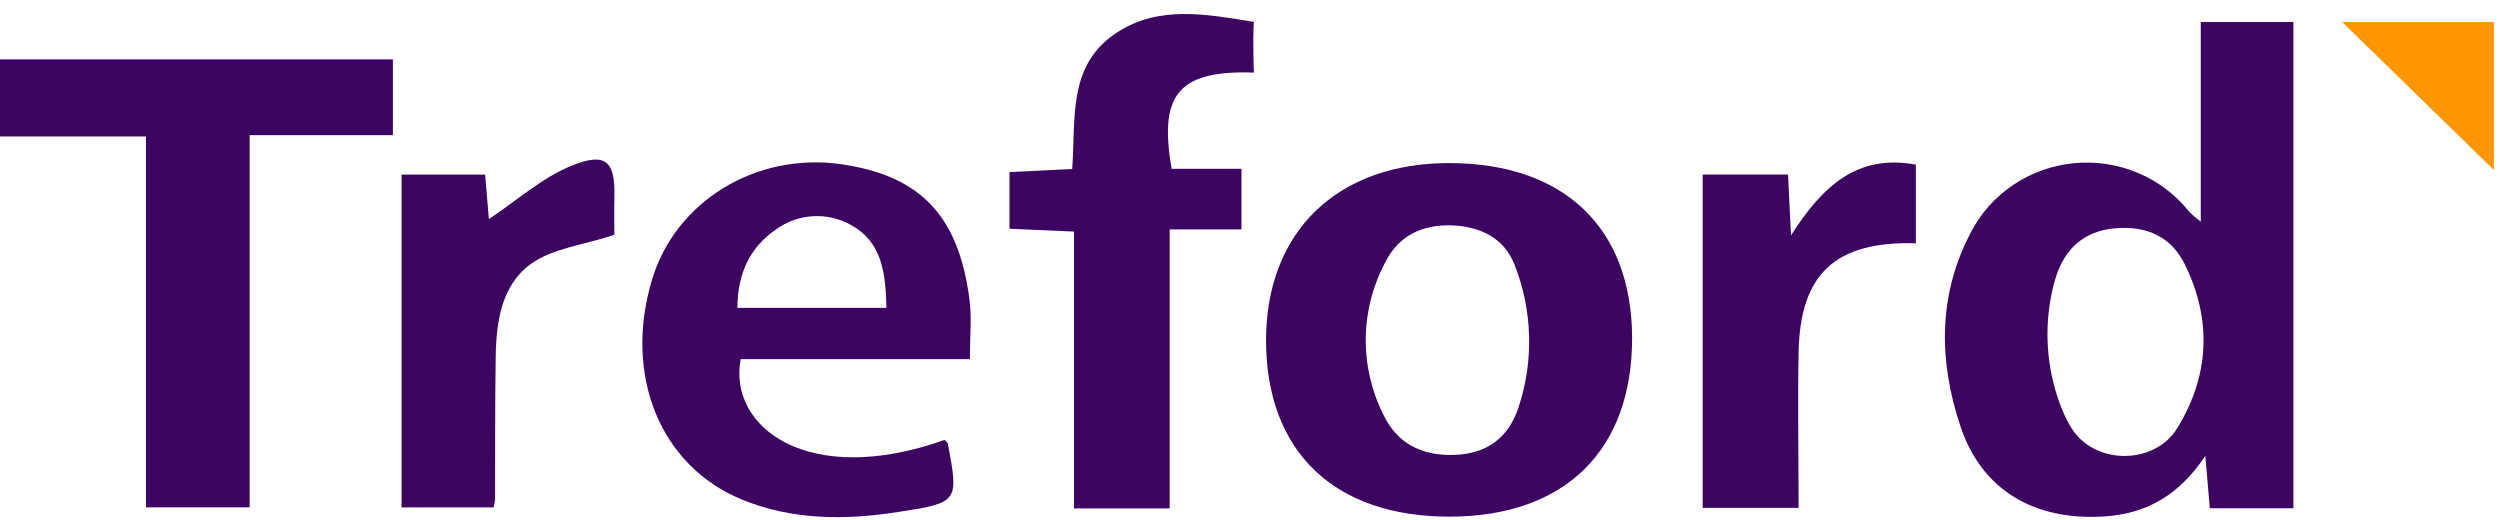 <svg width="149" height="31" viewBox="0 0 149 31" fill="none" xmlns="http://www.w3.org/2000/svg">
<g clip-path="url(#clip0_7536_30211)">
<path d="M131.165 13.215V1.312H136.686V30.293H131.706C131.63 29.396 131.554 28.52 131.436 27.169C129.853 29.546 127.906 30.626 125.376 30.782C121.264 31.033 118.131 29.233 116.853 25.44C115.549 21.562 115.486 17.629 117.44 13.894C118.023 12.743 118.896 11.757 119.977 11.027C121.057 10.298 122.31 9.85 123.616 9.725C124.922 9.601 126.24 9.804 127.444 10.315C128.648 10.826 129.699 11.629 130.499 12.648C130.71 12.848 130.933 13.037 131.165 13.215ZM122.309 17.351C121.818 19.587 121.976 21.913 122.767 24.065C122.942 24.546 123.162 25.011 123.423 25.454C124.787 27.739 128.403 27.732 129.759 25.528C131.682 22.411 131.842 19.076 130.228 15.782C129.423 14.118 127.955 13.442 126.064 13.605C124.172 13.768 123.072 14.858 122.545 16.465C122.449 16.756 122.371 17.051 122.309 17.351Z" fill="#3C0561"/>
<path d="M97.274 20.156C97.274 26.836 93.283 30.769 86.443 30.792C79.541 30.816 75.47 26.931 75.456 20.302C75.456 13.799 79.704 9.693 86.433 9.72C93.255 9.748 97.26 13.602 97.274 20.156ZM90.5 24.293C91.421 21.521 91.343 18.524 90.278 15.803C90.278 15.803 90.278 15.765 90.254 15.745C89.622 14.155 88.171 13.48 86.485 13.432C84.798 13.385 83.389 14.026 82.598 15.565C81.834 16.973 81.423 18.539 81.399 20.133C81.375 21.727 81.738 23.304 82.459 24.734C83.278 26.432 84.743 27.189 86.717 27.111C88.692 27.033 89.907 26.031 90.486 24.333L90.5 24.293Z" fill="#3C0561"/>
<path d="M-0.012 3.539H23.416V8.056H14.879V30.238H8.701V8.134H-0.012V3.539Z" fill="#3C0561"/>
<path d="M57.806 21.405H44.144C43.377 25.481 48.19 29.101 56.29 26.221C56.356 26.292 56.474 26.353 56.491 26.438C57.14 29.902 57.151 29.96 53.531 30.514C50.387 31.006 47.222 31.006 44.227 29.777C39.341 27.776 37.158 22.367 38.855 16.689C40.243 12.009 45.053 9.065 50.123 9.785C54.846 10.464 57.144 12.841 57.785 17.887C57.921 18.947 57.806 20.034 57.806 21.405ZM52.83 18.349C52.785 16.261 52.57 14.427 50.724 13.411C50.034 13.022 49.243 12.84 48.449 12.886C47.654 12.932 46.891 13.206 46.254 13.673C44.64 14.773 43.96 16.366 43.949 18.349H52.83Z" fill="#3C0561"/>
<path d="M69.713 30.3H64.011V13.802L60.166 13.632V10.257L63.904 10.07C64.122 7.054 63.605 3.849 66.597 1.92C69.074 0.324 71.83 0.83 74.731 1.305C74.654 2.375 74.731 4.327 74.731 4.327C70.011 4.158 69.112 5.845 69.827 10.06H73.992V13.673H69.713V30.3Z" fill="#3C0561"/>
<path d="M101.48 30.269V10.403H106.567C106.616 11.391 106.665 12.389 106.744 14.026C108.625 11.085 110.687 9.17 114.185 9.812V14.498C109.375 14.369 107.286 16.322 107.196 21.005C107.14 24.061 107.196 27.118 107.196 30.269H101.48Z" fill="#3C0561"/>
<path d="M29.138 13.059C30.793 11.958 32.3 10.593 34.083 9.87C36.127 9.041 36.672 9.632 36.617 11.748C36.596 12.648 36.617 13.554 36.617 13.996C34.746 14.611 32.928 14.804 31.657 15.718C29.884 16.991 29.575 19.178 29.544 21.263C29.499 24.099 29.516 26.938 29.506 29.773C29.487 29.932 29.457 30.088 29.416 30.242H23.933V10.406H28.913L29.138 13.059Z" fill="#3C0561"/>
<path d="M139.591 1.308H148.634V10.131L139.591 1.308Z" fill="#FF9600"/>
</g>
<defs>
<clipPath id="clip0_7536_30211">
<rect width="148.636" height="30" fill="white" transform="translate(-0.002 0.836)"/>
</clipPath>
</defs>
</svg>
